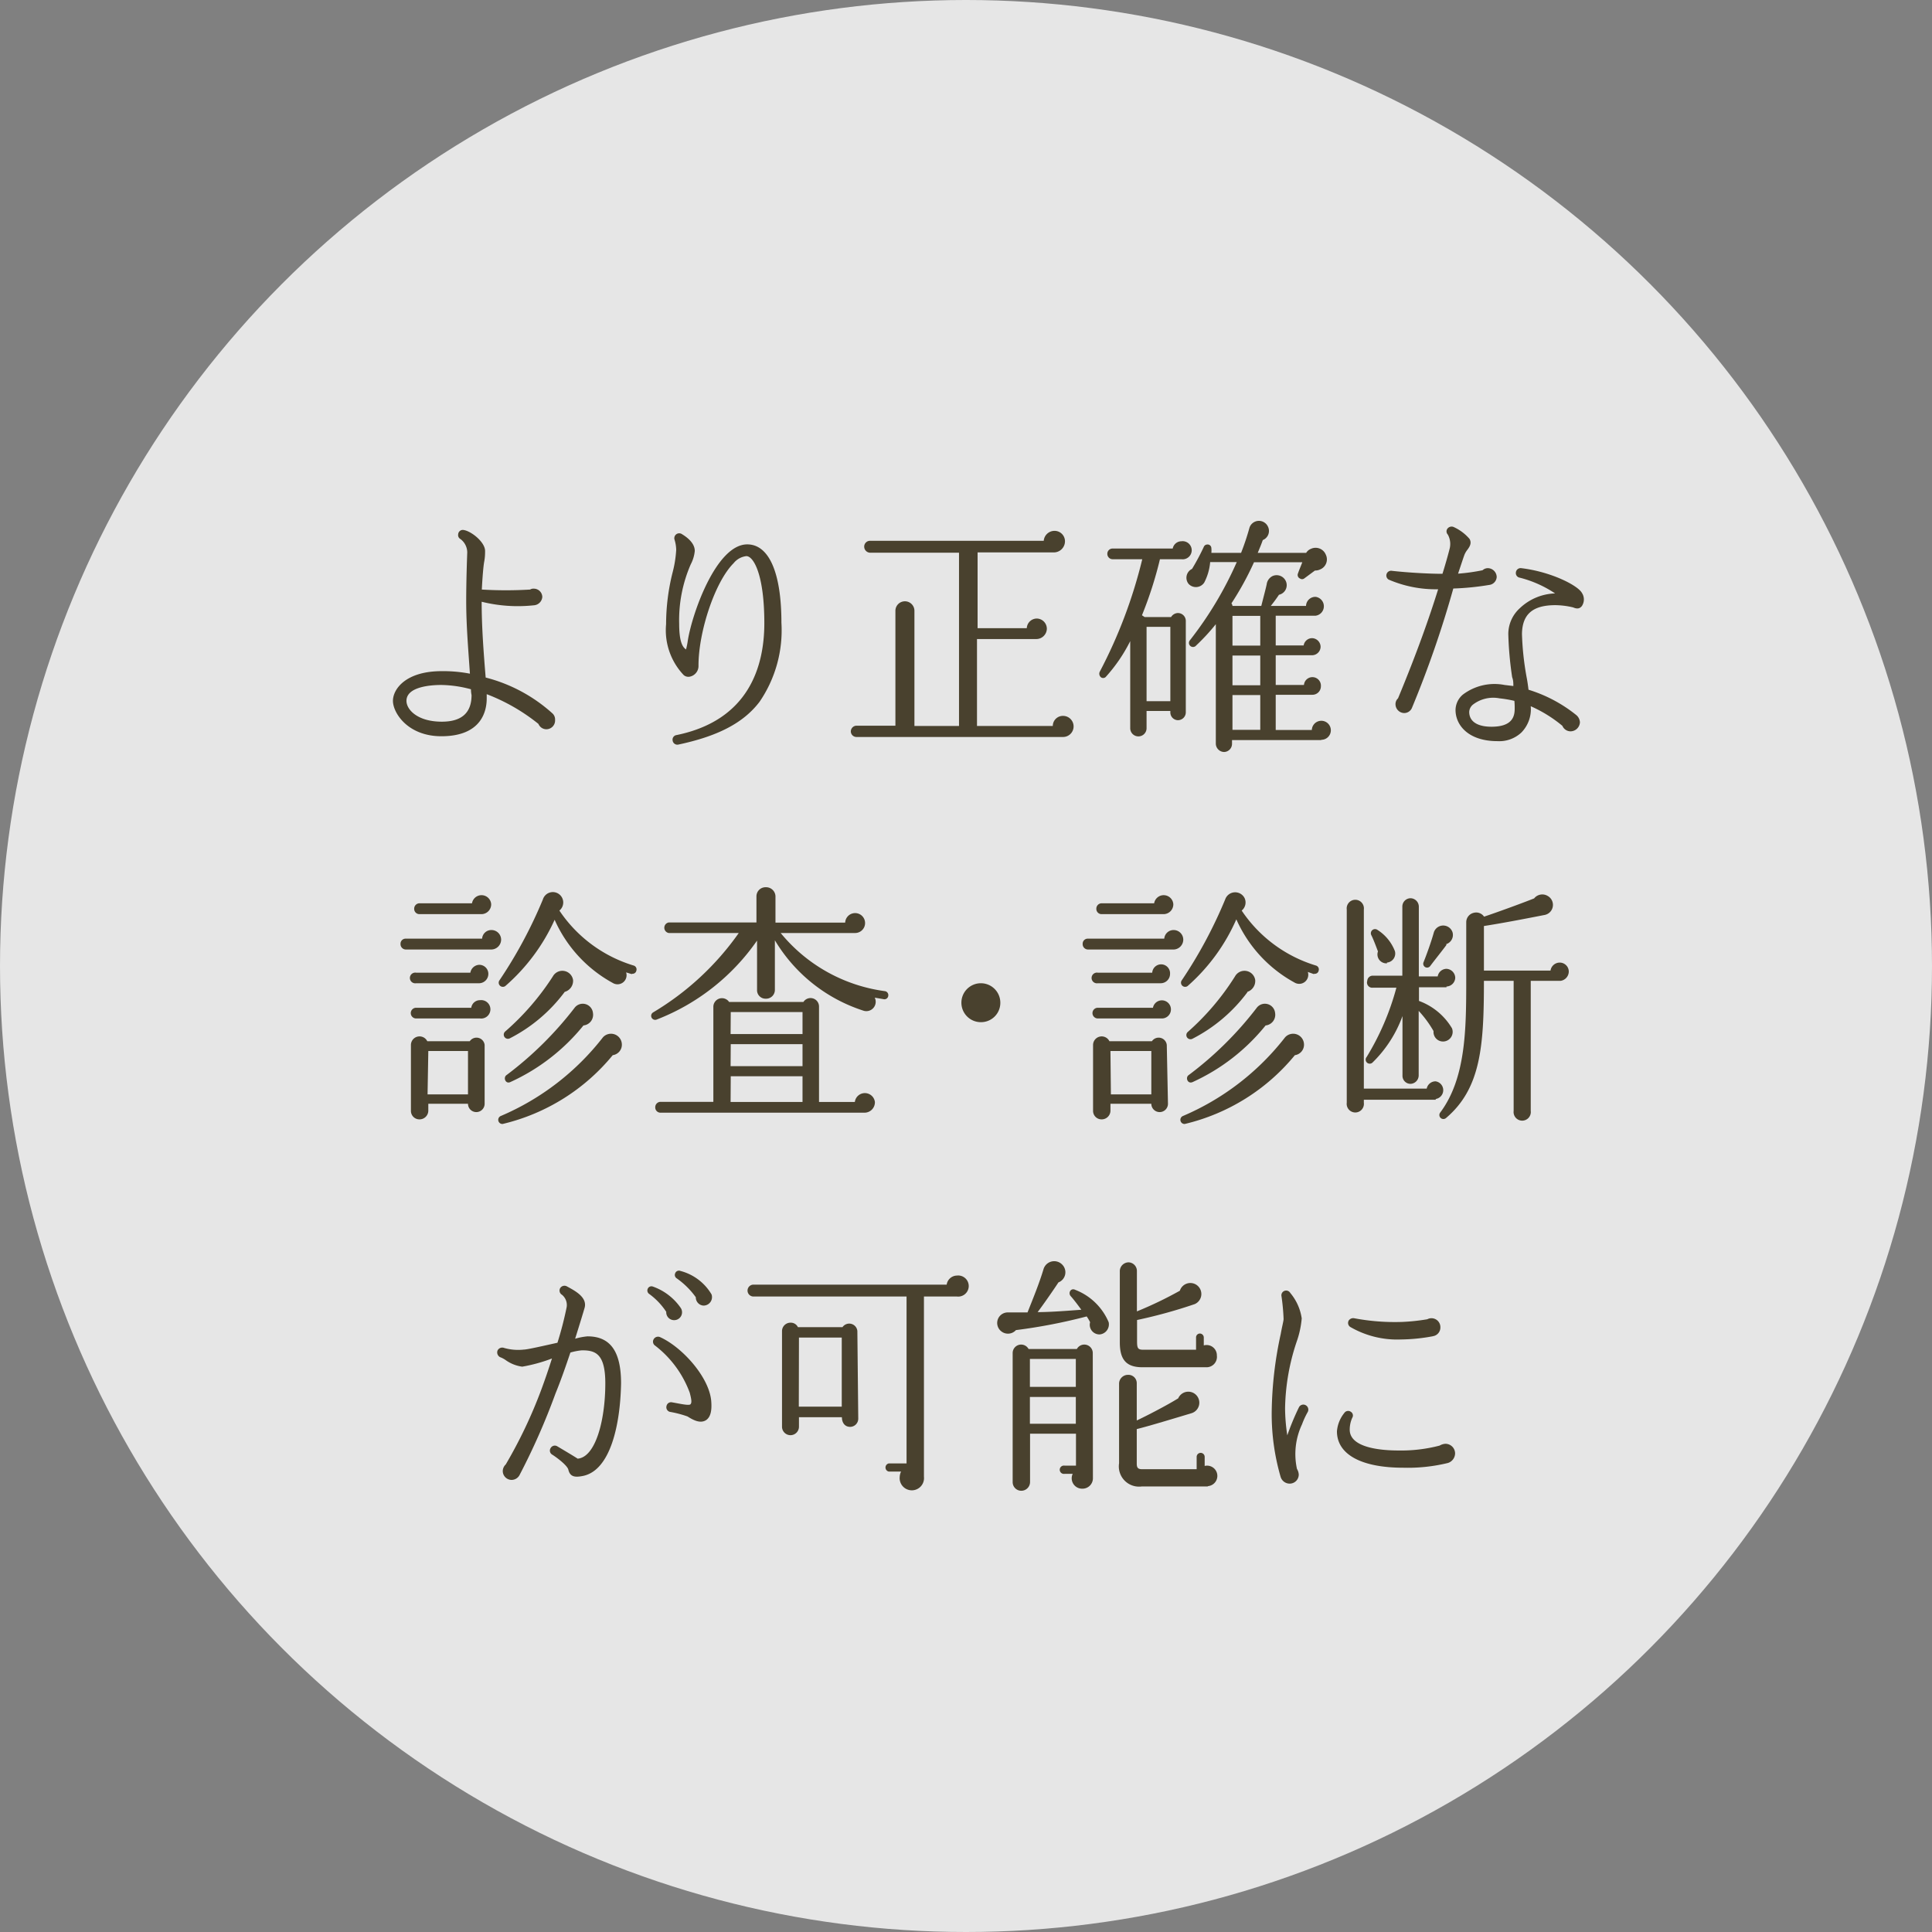 <svg xmlns="http://www.w3.org/2000/svg" viewBox="0 0 130 130"><rect x="0" y="0" width="130" height="130" fill="#808080" stroke="none"/><defs><style>.cls-1{fill:#fff;opacity:0.8;}.cls-2{fill:#49412e;}</style></defs><g id="レイヤー_2" data-name="レイヤー 2"><g id="レイヤー_1-2" data-name="レイヤー 1"><circle class="cls-1" cx="65" cy="65" r="65"/><path class="cls-2" d="M36.76,49.07a.58.58,0,0,1-.53-.36,12.87,12.87,0,0,0-3.48-2V47c0,.77-.29,2.54-3.05,2.54-2.27,0-3.26-1.58-3.26-2.38s.87-2,3.28-2a9.53,9.53,0,0,1,1.9.17c-.11-1.63-.25-3.25-.25-4.88,0-1.32.05-2.73.07-3.28a1.13,1.13,0,0,0-.46-.9.3.3,0,0,1-.15-.32.31.31,0,0,1,.35-.29c.53.07,1.46.82,1.46,1.41,0,.17,0,.41-.06.73s-.12,1.11-.16,1.87a27.4,27.4,0,0,0,3.25,0,.42.42,0,0,1,.26-.06.57.57,0,0,1,.56.56.61.61,0,0,1-.58.56,10.09,10.09,0,0,1-3.5-.24c0,1.7.13,3.4.27,5.1A10.64,10.64,0,0,1,37.17,48a.55.55,0,0,1,.18.44A.59.59,0,0,1,36.76,49.07Zm-5.07-2.69a8,8,0,0,0-2-.29c-.69,0-2.34.11-2.34,1.07,0,.58.73,1.4,2.38,1.4,1.34,0,2-.6,2-1.79C31.71,46.67,31.69,46.54,31.69,46.38Z"/><path class="cls-2" d="M51.11,47.22c-1.13,1.49-2.93,2.34-5.46,2.88a.32.32,0,0,1-.39-.27.31.31,0,0,1,.27-.37c4.86-1,5.9-4.62,5.9-7.53,0-3.28-.73-4.51-1.21-4.51a1.29,1.29,0,0,0-.86.48C48.1,39.16,47,42.52,47,44.78a.73.73,0,0,1-.54.74.49.49,0,0,1-.45-.09A4.38,4.38,0,0,1,44.82,42a14.32,14.32,0,0,1,.44-3.49A7.65,7.65,0,0,0,45.5,37a2.41,2.41,0,0,0-.11-.68.33.33,0,0,1,.48-.39c.14.09.88.51.88,1.14a2.41,2.41,0,0,1-.27.9,9.38,9.38,0,0,0-.78,4c0,1.29.26,1.59.46,1.73a4.62,4.62,0,0,0,.12-.59c.29-1.84,1.92-6.48,4-6.48,1.47,0,2.3,1.92,2.3,5.27A8.52,8.52,0,0,1,51.11,47.22Z"/><path class="cls-2" d="M71.57,49.59H57.62a.38.38,0,0,1-.37-.37.39.39,0,0,1,.37-.39h2.63V41.1a.64.64,0,0,1,1.28,0v7.75h3V37.19h-6a.41.41,0,0,1-.38-.41.39.39,0,0,1,.38-.39H70.23a.73.73,0,0,1,.72-.67.7.7,0,0,1,.71.7.75.75,0,0,1-.73.75H65.78v5.1h3.31a.68.68,0,0,1,.67-.65.69.69,0,0,1,.68.68.71.71,0,0,1-.7.7h-4v5.85h5.1a.68.68,0,0,1,.69-.68.71.71,0,1,1,0,1.42Z"/><path class="cls-2" d="M79.41,37.63H78.05a26.3,26.3,0,0,1-1.21,3.77l.18.12H78.8a.55.55,0,0,1,.46-.27.53.53,0,0,1,.53.53v6.15a.53.53,0,0,1-.53.53.52.52,0,0,1-.51-.53v-.09h-1.6V49a.55.55,0,1,1-1.1,0V43.14a10.72,10.72,0,0,1-1.62,2.38.25.25,0,0,1-.34.06.31.31,0,0,1-.08-.4,32.84,32.84,0,0,0,2.85-7.55h-2a.36.36,0,0,1-.35-.36.35.35,0,0,1,.35-.36h4.05a.6.6,0,0,1,.59-.49.61.61,0,1,1,0,1.21Zm-2.26,9.55h1.6v-5h-1.6ZM88.9,49.8h-6v.25a.55.55,0,0,1-.53.55.57.57,0,0,1-.56-.55V42a13.8,13.8,0,0,1-1.32,1.43.27.27,0,0,1-.43-.34,24.48,24.48,0,0,0,3.16-5.27H81.43a3.67,3.67,0,0,1-.4,1.38.67.67,0,0,1-1.06.08.66.66,0,0,1,.24-1A15.68,15.68,0,0,0,81,36.8a.25.25,0,0,1,.22-.16.25.25,0,0,1,.29.24,1.58,1.58,0,0,1,0,.32h2a17.13,17.13,0,0,0,.57-1.71.67.67,0,0,1,1.24-.05.66.66,0,0,1-.35.9c-.1.29-.22.57-.34.86h3.26a.65.65,0,0,1,.32-.27.74.74,0,0,1,1,.39.73.73,0,0,1-.39,1,.77.77,0,0,1-.34.07l-.73.54a.24.24,0,0,1-.27,0,.26.26,0,0,1-.14-.35c.05-.16.22-.56.29-.75H84.38a20.18,20.18,0,0,1-1.52,2.77.31.31,0,0,1,.07.17h1.94c.19-.75.34-1.31.37-1.5a.72.72,0,0,1,.39-.51.68.68,0,0,1,.89.34.66.66,0,0,1-.46.92c-.14.21-.32.46-.55.75h2.37a.63.63,0,0,1,.64-.61.64.64,0,0,1,0,1.27H85.84v2h1.88a.58.58,0,0,1,.57-.49.59.59,0,0,1,.57.58.58.58,0,0,1-.57.57H85.84v2h1.9a.57.57,0,0,1,1.14.09.57.57,0,0,1-.58.57H85.84v2.37h2.43a.64.64,0,1,1,.63.66Zm-4.1-6.36v-2H82.93v2Zm-1.87,2.67H84.8v-2H82.93Zm0,3H84.8V46.77H82.93Z"/><path class="cls-2" d="M100.2,39.36a18.18,18.18,0,0,1-2.41.24,70.71,70.71,0,0,1-2.77,8,.57.57,0,0,1-.55.38.6.6,0,0,1-.57-.6.52.52,0,0,1,.17-.39c1.29-3.11,2.1-5.42,2.7-7.34A8,8,0,0,1,93.44,39a.32.32,0,0,1,.22-.59c.88.1,2.33.2,3.4.2.15-.47.37-1.24.47-1.64a1.3,1.3,0,0,0-.11-1,.31.31,0,0,1-.06-.34.35.35,0,0,1,.45-.17,3.08,3.08,0,0,1,1.07.8c.17.29,0,.54-.14.73a1.39,1.39,0,0,0-.2.34c-.1.27-.24.71-.43,1.27a13.17,13.17,0,0,0,1.65-.23.52.52,0,0,1,.36-.14.61.61,0,0,1,.59.59A.57.57,0,0,1,100.2,39.36Zm5.65,1.51a5.4,5.4,0,0,0-1.19-.15c-1.52,0-2.23.6-2.25,1.94a19.12,19.12,0,0,0,.33,3c.05.27.08.51.11.75a9.62,9.62,0,0,1,3.22,1.71.68.68,0,0,1,.24.48.64.64,0,0,1-.63.61.6.6,0,0,1-.55-.37A9,9,0,0,0,103,47.52a2.24,2.24,0,0,1-.63,1.77,2.17,2.17,0,0,1-1.61.58c-2,0-2.84-1.12-2.82-2.13a1.38,1.38,0,0,1,.49-1,3.53,3.53,0,0,1,2.81-.65l.59.07c0-.19,0-.39-.08-.59a23.48,23.48,0,0,1-.26-2.91,2.35,2.35,0,0,1,.77-1.73,3.61,3.61,0,0,1,2.38-1,7.68,7.68,0,0,0-2.38-1.06.31.31,0,0,1-.26-.35.32.32,0,0,1,.36-.29c2,.24,3.79,1.15,4.08,1.66a.8.8,0,0,1,0,.89C106.31,40.94,106.15,41,105.85,40.87Zm-3.95,6.29a8,8,0,0,0-1-.17,2.24,2.24,0,0,0-1.8.43.68.68,0,0,0-.24.48c0,.64.54,1,1.5,1,1.39,0,1.56-.68,1.56-1.21A4.7,4.7,0,0,0,101.9,47.16Z"/><path class="cls-2" d="M33.07,63.89H27.31a.36.36,0,0,1-.36-.38.34.34,0,0,1,.36-.35h5.13a.62.62,0,0,1,.63-.58.65.65,0,0,1,.65.64A.67.67,0,0,1,33.07,63.89Zm-.87,2.27H28a.36.36,0,1,1,0-.71h3.65a.63.63,0,0,1,.6-.53.61.61,0,0,1,.61.61A.63.63,0,0,1,32.2,66.16Zm0,2.37H28a.36.36,0,1,1,0-.72h3.71a.59.59,0,0,1,.59-.51.62.62,0,1,1,0,1.23Zm.41,5.74a.56.56,0,0,1-1.12,0H28.82v.47a.59.59,0,0,1-.59.58.57.57,0,0,1-.58-.58V70.31a.58.58,0,0,1,1.1-.25h2.86a.55.55,0,0,1,1,.25Zm-.24-12.76H28.23a.35.35,0,0,1-.36-.36.36.36,0,0,1,.36-.37h3.53a.65.65,0,0,1,1.29.06A.66.66,0,0,1,32.42,61.51Zm-3.6,12.13h2.72V70.72H28.82ZM41.23,71a13.65,13.65,0,0,1-7.41,4.63.28.28,0,0,1-.14-.53,17.28,17.28,0,0,0,6.89-5.3.73.73,0,0,1,1.27.42A.71.71,0,0,1,41.23,71Zm1.29-5.45-.39-.12a.61.61,0,0,1-.9.71,9,9,0,0,1-3.91-4.25A13,13,0,0,1,34,66.35a.28.28,0,0,1-.41-.36,30.87,30.87,0,0,0,2.94-5.47.7.7,0,1,1,1.11.75,9.23,9.23,0,0,0,5,3.7.27.27,0,0,1,.18.34A.26.26,0,0,1,42.52,65.52ZM38,66.74a10.64,10.64,0,0,1-3.7,3.13.28.28,0,0,1-.31-.46A17.37,17.37,0,0,0,37.2,65.7a.73.73,0,0,1,1.36.24A.77.77,0,0,1,38,66.74ZM39.26,69a13.51,13.51,0,0,1-4.92,3.81c-.32.15-.49-.29-.27-.46a23.74,23.74,0,0,0,4.58-4.52.69.69,0,0,1,1.25.34A.72.72,0,0,1,39.26,69Z"/><path class="cls-2" d="M59.44,67.23l-.58-.1a.63.63,0,0,1-.78.87,10.79,10.79,0,0,1-5.94-4.73v3.34a.59.59,0,0,1-.61.59.57.57,0,0,1-.59-.59V63.29a14.66,14.66,0,0,1-6.77,5.32.27.27,0,0,1-.22-.49,18.8,18.8,0,0,0,5.76-5.34H45a.36.36,0,0,1,0-.71h5.9V60.3a.61.61,0,0,1,.63-.6.63.63,0,0,1,.65.6v1.78h4.69a.67.67,0,1,1,.66.7h-5a10.93,10.93,0,0,0,7,3.91.27.27,0,0,1,.24.31A.26.26,0,0,1,59.44,67.23Zm-1.28,7.64H44.44a.35.35,0,0,1-.35-.36.36.36,0,0,1,.35-.37H48v-6.4a.58.58,0,0,1,1.06-.32h5a.57.57,0,0,1,1.05.32v6.41h2.41a.68.68,0,0,1,1.35,0A.7.7,0,0,1,58.16,74.87Zm-9-5.29H54V68.1H49.17Zm0,2.16H54V70.26H49.17Zm0,2.41H54V72.42H49.17Z"/><path class="cls-2" d="M66,68.78a1.31,1.31,0,1,1,1.31-1.31A1.3,1.3,0,0,1,66,68.78Z"/><path class="cls-2" d="M79,63.89H73.21a.36.36,0,0,1-.36-.38.34.34,0,0,1,.36-.35h5.13a.63.63,0,0,1,.63-.58.65.65,0,0,1,.65.64A.67.67,0,0,1,79,63.89Zm-.87,2.27H73.87a.36.36,0,1,1,0-.71h3.66a.6.6,0,0,1,1.2.08A.63.63,0,0,1,78.1,66.16Zm.05,2.37H73.87a.36.36,0,1,1,0-.72h3.71a.61.61,0,1,1,.57.72Zm.41,5.74a.56.56,0,0,1-1.12,0H74.72v.47a.59.59,0,0,1-.59.58.57.57,0,0,1-.58-.58V70.31a.58.58,0,0,1,1.1-.25h2.86a.55.55,0,0,1,1,.25Zm-.24-12.76H74.13a.35.35,0,0,1-.36-.36.36.36,0,0,1,.36-.37h3.53a.65.65,0,0,1,1.29.06A.66.66,0,0,1,78.32,61.51Zm-3.6,12.13h2.72V70.72H74.72ZM87.13,71a13.65,13.65,0,0,1-7.41,4.63.28.28,0,0,1-.14-.53,17.28,17.28,0,0,0,6.89-5.3.73.73,0,0,1,1.27.42A.71.71,0,0,1,87.13,71Zm1.29-5.45L88,65.4a.61.61,0,0,1-.9.71,9,9,0,0,1-3.91-4.25,12.82,12.82,0,0,1-3.28,4.49.28.28,0,0,1-.41-.36,30.87,30.87,0,0,0,2.94-5.47.71.71,0,0,1,1.31-.08.7.7,0,0,1-.2.83,9.23,9.23,0,0,0,5,3.7.27.27,0,0,1,.18.34A.26.26,0,0,1,88.42,65.52Zm-4.49,1.22a10.64,10.64,0,0,1-3.7,3.13.28.28,0,0,1-.31-.46A17.08,17.08,0,0,0,83.1,65.7a.73.73,0,0,1,1.36.24A.77.77,0,0,1,83.93,66.74ZM85.16,69a13.47,13.47,0,0,1-4.91,3.81c-.33.15-.5-.29-.28-.46a23.46,23.46,0,0,0,4.58-4.52.69.69,0,0,1,1.25.34A.72.72,0,0,1,85.16,69Z"/><path class="cls-2" d="M96.63,74H91.77v.2a.58.58,0,1,1-1.15,0v-13a.58.58,0,1,1,1.15,0V73.25H96a.61.61,0,0,1,.59-.49.6.6,0,0,1,0,1.19Zm.7-7.57H95.48v.92a4.3,4.3,0,0,1,2.22,1.84.65.65,0,0,1-.44.87.64.64,0,0,1-.8-.68,7.4,7.4,0,0,0-1-1.36v4.35a.57.57,0,0,1-.56.56.54.54,0,0,1-.53-.56v-4a8.35,8.35,0,0,1-2,3.11.27.27,0,0,1-.41-.36,17.71,17.71,0,0,0,2-4.66H92.37A.35.35,0,0,1,92,66a.37.37,0,0,1,.36-.35h2V61a.56.56,0,0,1,.55-.56.57.57,0,0,1,.56.56V65.7h1.27a.61.61,0,0,1,.58-.51.62.62,0,0,1,.6.6A.61.61,0,0,1,97.33,66.38Zm-4-1.61a.6.6,0,0,1-.61-.8c-.11-.29-.31-.83-.45-1.1a.28.28,0,0,1,.4-.36A2.94,2.94,0,0,1,93.86,64,.61.61,0,0,1,93.32,64.77Zm4-1.24c-.23.32-.78,1-1.1,1.43a.26.26,0,0,1-.44-.27c.2-.5.51-1.35.69-2a.66.66,0,0,1,1.26,0A.65.65,0,0,1,97.31,63.53ZM105,66H103v8.75a.58.58,0,1,1-1.15,0V66h-2c0,4.34-.19,7.23-2.55,9.23a.27.27,0,0,1-.39-.37c1.73-2.31,1.75-5.63,1.75-8.93V62.05a.65.65,0,0,1,.51-.63.64.64,0,0,1,.69.26c.84-.28,2.52-.89,3.37-1.23a.7.7,0,0,1,.9-.17.69.69,0,0,1-.22,1.29c-1.33.26-2.72.53-4.06.74v3h4.48a.63.63,0,0,1,.62-.54.61.61,0,0,1,.61.61A.64.64,0,0,1,105,66Z"/><path class="cls-2" d="M39.24,99.31c-.51.1-.88.1-1-.43-.08-.27-.69-.75-1.08-1a.31.31,0,0,1-.11-.44.32.32,0,0,1,.45-.12c.37.22,1.08.64,1.37.83,1.21-.1,1.86-2.6,1.86-5.07,0-2-.67-2.22-1.57-2.22a4.1,4.1,0,0,0-.78.15c-.31.92-.65,1.9-1,2.75a45.43,45.43,0,0,1-2.43,5.51.61.61,0,0,1-.53.31.6.6,0,0,1-.59-.6.62.62,0,0,1,.2-.44,31.88,31.88,0,0,0,2.38-5c.26-.7.51-1.43.73-2.13a10.76,10.76,0,0,1-2,.55A2.47,2.47,0,0,1,34,91.5a1.67,1.67,0,0,0-.35-.18.36.36,0,0,1-.17-.45.35.35,0,0,1,.44-.17,3.44,3.44,0,0,0,1.33.11c.23,0,1.36-.26,2.26-.46a23.33,23.33,0,0,0,.62-2.4.89.89,0,0,0-.32-.83.33.33,0,0,1-.12-.44.34.34,0,0,1,.46-.12c.49.27,1.38.71,1.19,1.43-.1.35-.34,1.13-.64,2.09a4.27,4.27,0,0,1,.83-.16c1.53,0,2.26,1,2.26,3.16C41.74,95.86,41.08,98.92,39.24,99.31Zm6.1-10.48a.53.53,0,0,1-.51-.56,4.63,4.63,0,0,0-1.17-1.22.28.28,0,0,1-.08-.32.27.27,0,0,1,.35-.16A3.82,3.82,0,0,1,45.8,88,.53.53,0,0,1,45.34,88.83Zm2.15,6.74c-.38.22-.82,0-1.23-.26A7.18,7.18,0,0,0,45.07,95a.32.32,0,0,1-.22-.4.31.31,0,0,1,.37-.24c.48.08,1.14.24,1.24.13s.07-.32-.05-.78a7.09,7.09,0,0,0-2.32-3.16.32.32,0,0,1-.12-.41.34.34,0,0,1,.44-.17c1.51.68,3.35,2.74,3.45,4.35C47.89,94.75,47.88,95.33,47.49,95.57Zm-.16-7.72a.55.55,0,0,1-.51-.56A5.4,5.4,0,0,0,45.51,86a.27.27,0,0,1-.08-.32.27.27,0,0,1,.36-.16,3.44,3.44,0,0,1,2.09,1.58A.57.57,0,0,1,47.33,87.85Z"/><path class="cls-2" d="M64.43,87.24H62.17V99.37a.82.82,0,1,1-1.63,0,.91.91,0,0,1,.09-.35h-.82a.28.28,0,0,1,0-.55H61V87.24H50.7a.4.4,0,1,1,0-.8h13a.71.71,0,0,1,.69-.61.71.71,0,1,1,0,1.41Zm-6.68,8.21a.55.55,0,0,1-.54.56c-.39,0-.56-.31-.56-.65H53.76V96a.57.57,0,1,1-1.14,0V89.55A.57.57,0,0,1,53.2,89a.53.53,0,0,1,.49.3h3a.55.55,0,0,1,1,.26Zm-4-.8h2.89V90H53.76Z"/><path class="cls-2" d="M74,89.79a.65.65,0,0,1-.65-.82,2.5,2.5,0,0,0-.23-.39,37.07,37.07,0,0,1-4.76.92.72.72,0,0,1-1,.07.71.71,0,0,1,.46-1.26c.39,0,1,0,1.32,0,.36-.91.77-1.9,1.07-2.89a.75.75,0,0,1,1.29-.3.73.73,0,0,1-.28,1.17c-.4.61-1.06,1.55-1.4,2,.83,0,2-.09,2.94-.16-.18-.25-.51-.69-.71-.91s0-.58.3-.43a4,4,0,0,1,2.25,2.18A.68.68,0,0,1,74,89.79Zm-.46,9.69a.7.7,0,0,1-.71.69.7.7,0,0,1-.65-1h-.54a.28.28,0,1,1,0-.55h.76V96.47H69.31v3.26a.59.59,0,0,1-.59.58.58.58,0,0,1-.58-.58V91.06a.57.57,0,0,1,1.07-.29h3.25a.57.57,0,0,1,1.07.26ZM69.3,93.32h3.09V91.44H69.3Zm0,2.48h3.09V94H69.3Zm12,4.22H76.83a1.36,1.36,0,0,1-1.53-1.56V93.08a.6.6,0,0,1,.61-.57.56.56,0,0,1,.58.56v2.51c.64-.3,2-1,2.79-1.49a.74.74,0,1,1,.9,1c-1,.3-2.84.86-3.69,1.07v2.33c0,.29.1.37.37.37h3.66v-.83a.27.27,0,0,1,.54,0v.61a.69.69,0,1,1,.19,1.36ZM81.16,92H76.88c-1.07,0-1.53-.48-1.53-1.67V85.5a.6.6,0,0,1,.59-.56.58.58,0,0,1,.56.58v2.72a26.22,26.22,0,0,0,2.89-1.39.74.74,0,1,1,1,.9,33.38,33.38,0,0,1-3.88,1.07v1.44c0,.46.06.56.41.56h3.56V90a.26.26,0,0,1,.27-.27A.27.27,0,0,1,81,90v.53a.69.69,0,0,1,.88.68A.7.7,0,0,1,81.16,92Z"/><path class="cls-2" d="M87.61,95.84a4.69,4.69,0,0,0-.34,3,.81.81,0,0,1,.12.38.61.61,0,0,1-.62.61.64.64,0,0,1-.61-.49A15.13,15.13,0,0,1,85.57,95a25.8,25.8,0,0,1,.61-5.25c.08-.46.19-.87.19-1a14.29,14.29,0,0,0-.14-1.52.32.32,0,0,1,.59-.23,3.43,3.43,0,0,1,.77,1.71,6.3,6.3,0,0,1-.34,1.57,14.72,14.72,0,0,0-.78,4.47,12.31,12.31,0,0,0,.15,1.83,17,17,0,0,1,.78-1.88.33.33,0,0,1,.43-.16A.34.34,0,0,1,88,95C87.84,95.28,87.71,95.57,87.61,95.84Zm9.82,2.6a11.4,11.4,0,0,1-3,.32c-2.84,0-4.47-.9-4.47-2.45a2.25,2.25,0,0,1,.5-1.24A.31.31,0,0,1,90.9,95a.29.29,0,0,1,.09.4,1.94,1.94,0,0,0-.17.8c0,1.21,2.06,1.4,3.28,1.4a10.18,10.18,0,0,0,2.77-.33.85.85,0,0,1,.39-.12.65.65,0,0,1,.65.65A.69.69,0,0,1,97.43,98.44Zm-1-8.53a12.23,12.23,0,0,1-2.17.22,6.29,6.29,0,0,1-3.4-.84.32.32,0,0,1-.09-.46.37.37,0,0,1,.34-.13,14.73,14.73,0,0,0,3.23.25,13.7,13.7,0,0,0,1.7-.18.59.59,0,0,1,.29-.07.6.6,0,0,1,.59.61A.59.59,0,0,1,96.41,89.91Z"/></g></g></svg>